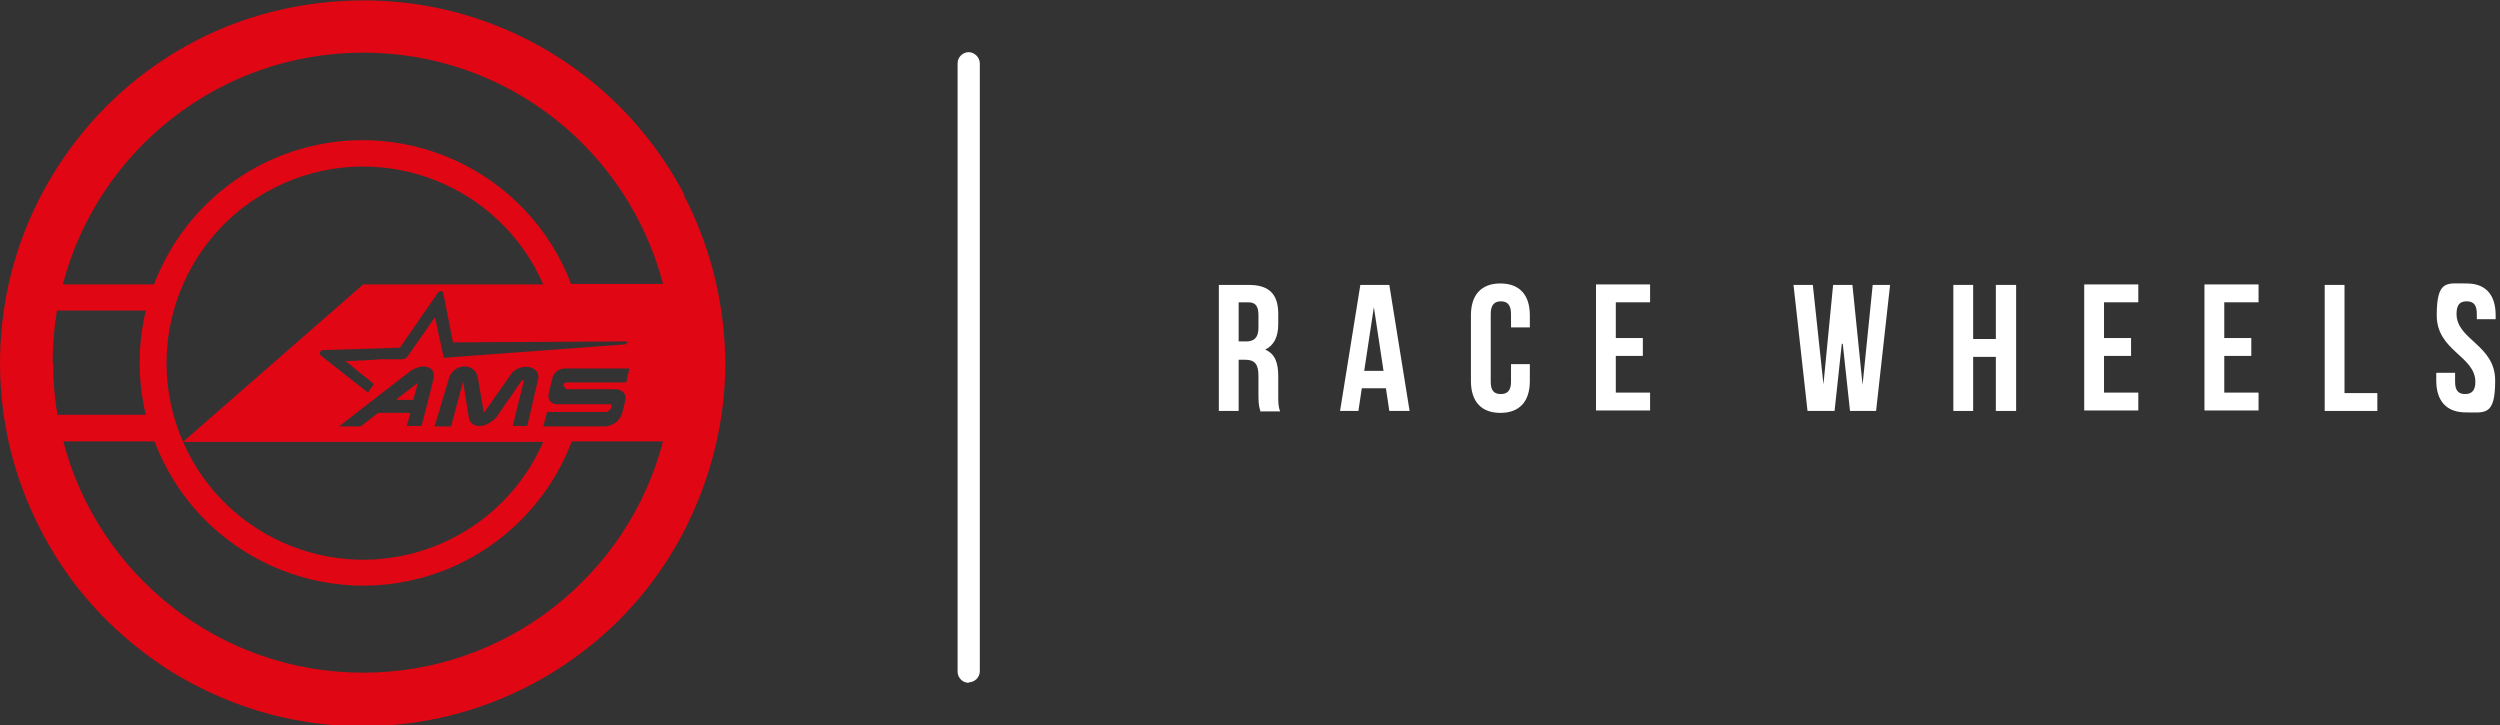 <svg xmlns="http://www.w3.org/2000/svg" id="Capa_1" viewBox="0 0 517.7 150.2"><rect x="0" y="0" width="517.7" height="150.2" fill="#333333" stroke="none"/><defs><style>      .st0 {        fill: #fff;      }      .st1 {        fill: #e10613;      }    </style></defs><path class="st1" d="M86.5,79.3s0,0,0,0l-4.4,3.4s0,0,0,0c0,0,0,0,0,0h3.4c0,0,.1,0,.1,0l.3-1.1.6-2.2s0,0,0,0M86.5,79.3s0,0,0,0l-4.4,3.4s0,0,0,0c0,0,0,0,0,0h3.4c0,0,.1,0,.1,0l.3-1.1.6-2.2s0,0,0,0M141.7,40.3c-5.3-10.1-12.9-19-22.1-25.7-9.9-7.3-21.7-12.1-33.9-13.8-11.5-1.6-23.4-.5-34.4,3.1-11.8,3.9-22.5,10.8-31,19.9-7.9,8.5-13.9,18.8-17.2,30-3.4,11.4-4,23.6-1.8,35.3,2.1,11.3,6.9,22,13.7,31.2,6.1,8.1,13.8,14.9,22.5,20,7.2,4.1,15,7.1,23.2,8.7,10.7,2.1,21.8,1.8,32.4-.8,10.5-2.6,20.4-7.5,28.8-14.2,9-7.1,16.3-16.4,21.1-26.8,4.6-9.8,7.1-20.6,7.2-31.4,0-12.3-2.9-24.5-8.6-35.4M10.9,75.1c0-3.7.3-7.3.9-10.8h18.4c-1.7,7.1-1.7,14.5,0,21.6H11.9c-.6-3.5-.9-7.1-.9-10.8M75.2,139.3c-29.8,0-54.9-20.3-62.1-47.9h18.9c9,23.8,35.6,35.9,59.5,26.9,12.4-4.7,22.2-14.5,26.9-26.9h18.9c-7.2,27.6-32.3,47.9-62.1,47.9M116.9,80c0,.3.2.5.5.6,0,0,.2,0,.2,0h10.2c1.3.3,1.9,1,1.7,2.3l-.7,2.8c-.6,1.6-1.8,2.4-3.4,2.6h-12.9l.8-3c0,0,0,0,.1,0h11.8c.2,0,.4,0,.5,0,.6-.4.7-.5.9-.9.1-.4.1-.6-.2-.7h-11.3c-1.1-.2-1.7-.9-1.5-2.2l.8-3.2c0-.2.1-.4.2-.6.5-.8,1.2-1.3,2.2-1.4,0,0,.2,0,.3,0h13.2s0,0,0,0c0,0,0,0,0,.1l-.6,2.7c0,0,0,.1-.2.1h-12.2c-.3,0-.5.2-.6.5,0,.2,0,.4,0,.6M129.6,71.3l-37.7,2.8-1.8-8.3c0,0,0,0-.1,0l-5.6,8c-.3.5-.8.6-1.3.6h-4.6c0,.1-7,.4-7,.4-.1,0-.1,0,0,0l1,.7,1.3,1.1,1.5,1.2,1.5,1.2.6.5s0,0,0,0l-.3.5-.5.7-.4.6h0s0,0,0,0l-9.8-7.7c-.4-.5,0-1.1.5-1.1l15.9-.5,7.9-11.4c.5-.5.9-.4,1.1.1l2,10.2,35.9-.2c.3,0,.3.3,0,.4M108.1,78.7s0,0,0,0l-5.3,7.7c-1.7,1.8-3.6,2.2-4.8,1.5-.5-.3-.8-.8-.9-1.3l-1.2-7.6s0,0,0,0c0,0,0,0,0,0l-2.5,9.3h-3.4l3.1-10.4c1.5-2.9,5.1-2.5,5.8,0l1.3,7.6s0,0,0,0c0,0,0,0,0,0l5.9-8.4s0,0,0,0c2.1-2,5.6-1.2,5.4,1.1h0s-2.3,10-2.3,10c0,0,0,0,0,0h-3s0,0,0,0c0,0,0,0,0-.1l2.3-9.3s0,0,0,0M84.7,85.5h-6.4s-3.6,2.8-3.6,2.8h-4.5c0,0,14.7-11.4,14.7-11.4,2.6-1.8,5.3-1.1,4.9,1.4l-.8,3.3-1.7,6.6s0,0,0,0h-3.1s0,0,0,0l.8-2.6s0,0,0,0M75.2,58.9l-37.3,32.6h74.6c-4.1,9.4-11.6,16.9-21,21-20.6,9-44.6-.4-53.6-21-9-20.6.4-44.6,21-53.6,20.6-9,44.6.4,53.6,21h-37.3ZM118.3,58.9c-9-23.8-35.6-35.9-59.5-26.9-12.4,4.7-22.2,14.5-26.9,26.9H13C20.2,31.3,45.3,10.9,75.2,10.9s54.9,20.3,62.1,47.9h-18.9ZM85.6,82.7l.3-1.1.6-2.2s0,0,0,0c0,0,0,0,0,0l-4.4,3.4s0,0,0,0c0,0,0,0,0,0h3.4c0,0,.1,0,.1,0M86.5,79.3s0,0,0,0l-4.4,3.4s0,0,0,0c0,0,0,0,0,0h3.4c0,0,.1,0,.1,0l.3-1.1.6-2.2s0,0,0,0"></path><path class="st0" d="M200.6,141.4c-1.3,0-2.3-1.1-2.3-2.3V13.1c0-1.3,1.1-2.3,2.3-2.3s2.3,1.1,2.3,2.3v125.9c0,1.3-1.1,2.3-2.3,2.3Z"></path><g><path class="st0" d="M261,85.1c-.2-.7-.4-1.1-.4-3.2v-4.1c0-2.4-.8-3.3-2.7-3.3h-1.4v10.6h-4.1v-26.1h6.2c4.3,0,6.1,2,6.1,6v2.1c0,2.7-.9,4.4-2.7,5.3,2.1.9,2.7,2.8,2.7,5.6v4c0,1.3,0,2.2.4,3.2h-4.2ZM256.5,62.7v8h1.6c1.5,0,2.5-.7,2.5-2.8v-2.6c0-1.9-.6-2.7-2.1-2.7h-2Z"></path><path class="st0" d="M291.8,85.1h-4.1l-.7-4.7h-5l-.7,4.7h-3.8l4.2-26.1h6l4.2,26.1ZM282.5,76.8h4l-2-13.2-2,13.2Z"></path><path class="st0" d="M316.8,75.4v3.5c0,4.2-2.1,6.6-6.1,6.6s-6.1-2.4-6.1-6.6v-13.6c0-4.2,2.1-6.6,6.1-6.6s6.1,2.4,6.1,6.6v2.5h-3.9v-2.8c0-1.9-.8-2.6-2.1-2.6s-2.1.7-2.1,2.6v14.1c0,1.9.8,2.5,2.1,2.5s2.1-.7,2.1-2.5v-3.7h3.9Z"></path><path class="st0" d="M334.6,70h5.6v3.7h-5.6v7.6h7.1v3.7h-11.2v-26.1h11.2v3.7h-7.1v7.3Z"></path><path class="st0" d="M381.4,71.2l-1.5,13.9h-5.6l-2.9-26.1h4l2.2,20.6,2-20.6h4l2.1,20.7,2.1-20.7h3.6l-2.9,26.1h-5.4l-1.5-13.9Z"></path><path class="st0" d="M408.6,85.1h-4.1v-26.1h4.1v11.2h4.7v-11.2h4.2v26.1h-4.2v-11.2h-4.7v11.2Z"></path><path class="st0" d="M435.7,70h5.6v3.7h-5.6v7.6h7.1v3.7h-11.2v-26.1h11.2v3.7h-7.1v7.3Z"></path><path class="st0" d="M460.6,70h5.6v3.7h-5.6v7.6h7.1v3.7h-11.2v-26.1h11.2v3.7h-7.1v7.3Z"></path><path class="st0" d="M481.4,59h4.1v22.4h6.8v3.7h-10.9v-26.1Z"></path><path class="st0" d="M510.8,58.7c4,0,6,2.4,6,6.6v.8h-3.9v-1.1c0-1.9-.7-2.6-2.1-2.6s-2.1.7-2.1,2.6c0,5.4,8,6.4,8,13.8s-2.1,6.6-6.1,6.6-6.1-2.4-6.1-6.6v-1.6h3.9v1.9c0,1.9.8,2.5,2.1,2.5s2.1-.7,2.1-2.5c0-5.4-8-6.4-8-13.8s2.1-6.6,6-6.6Z"></path></g></svg>